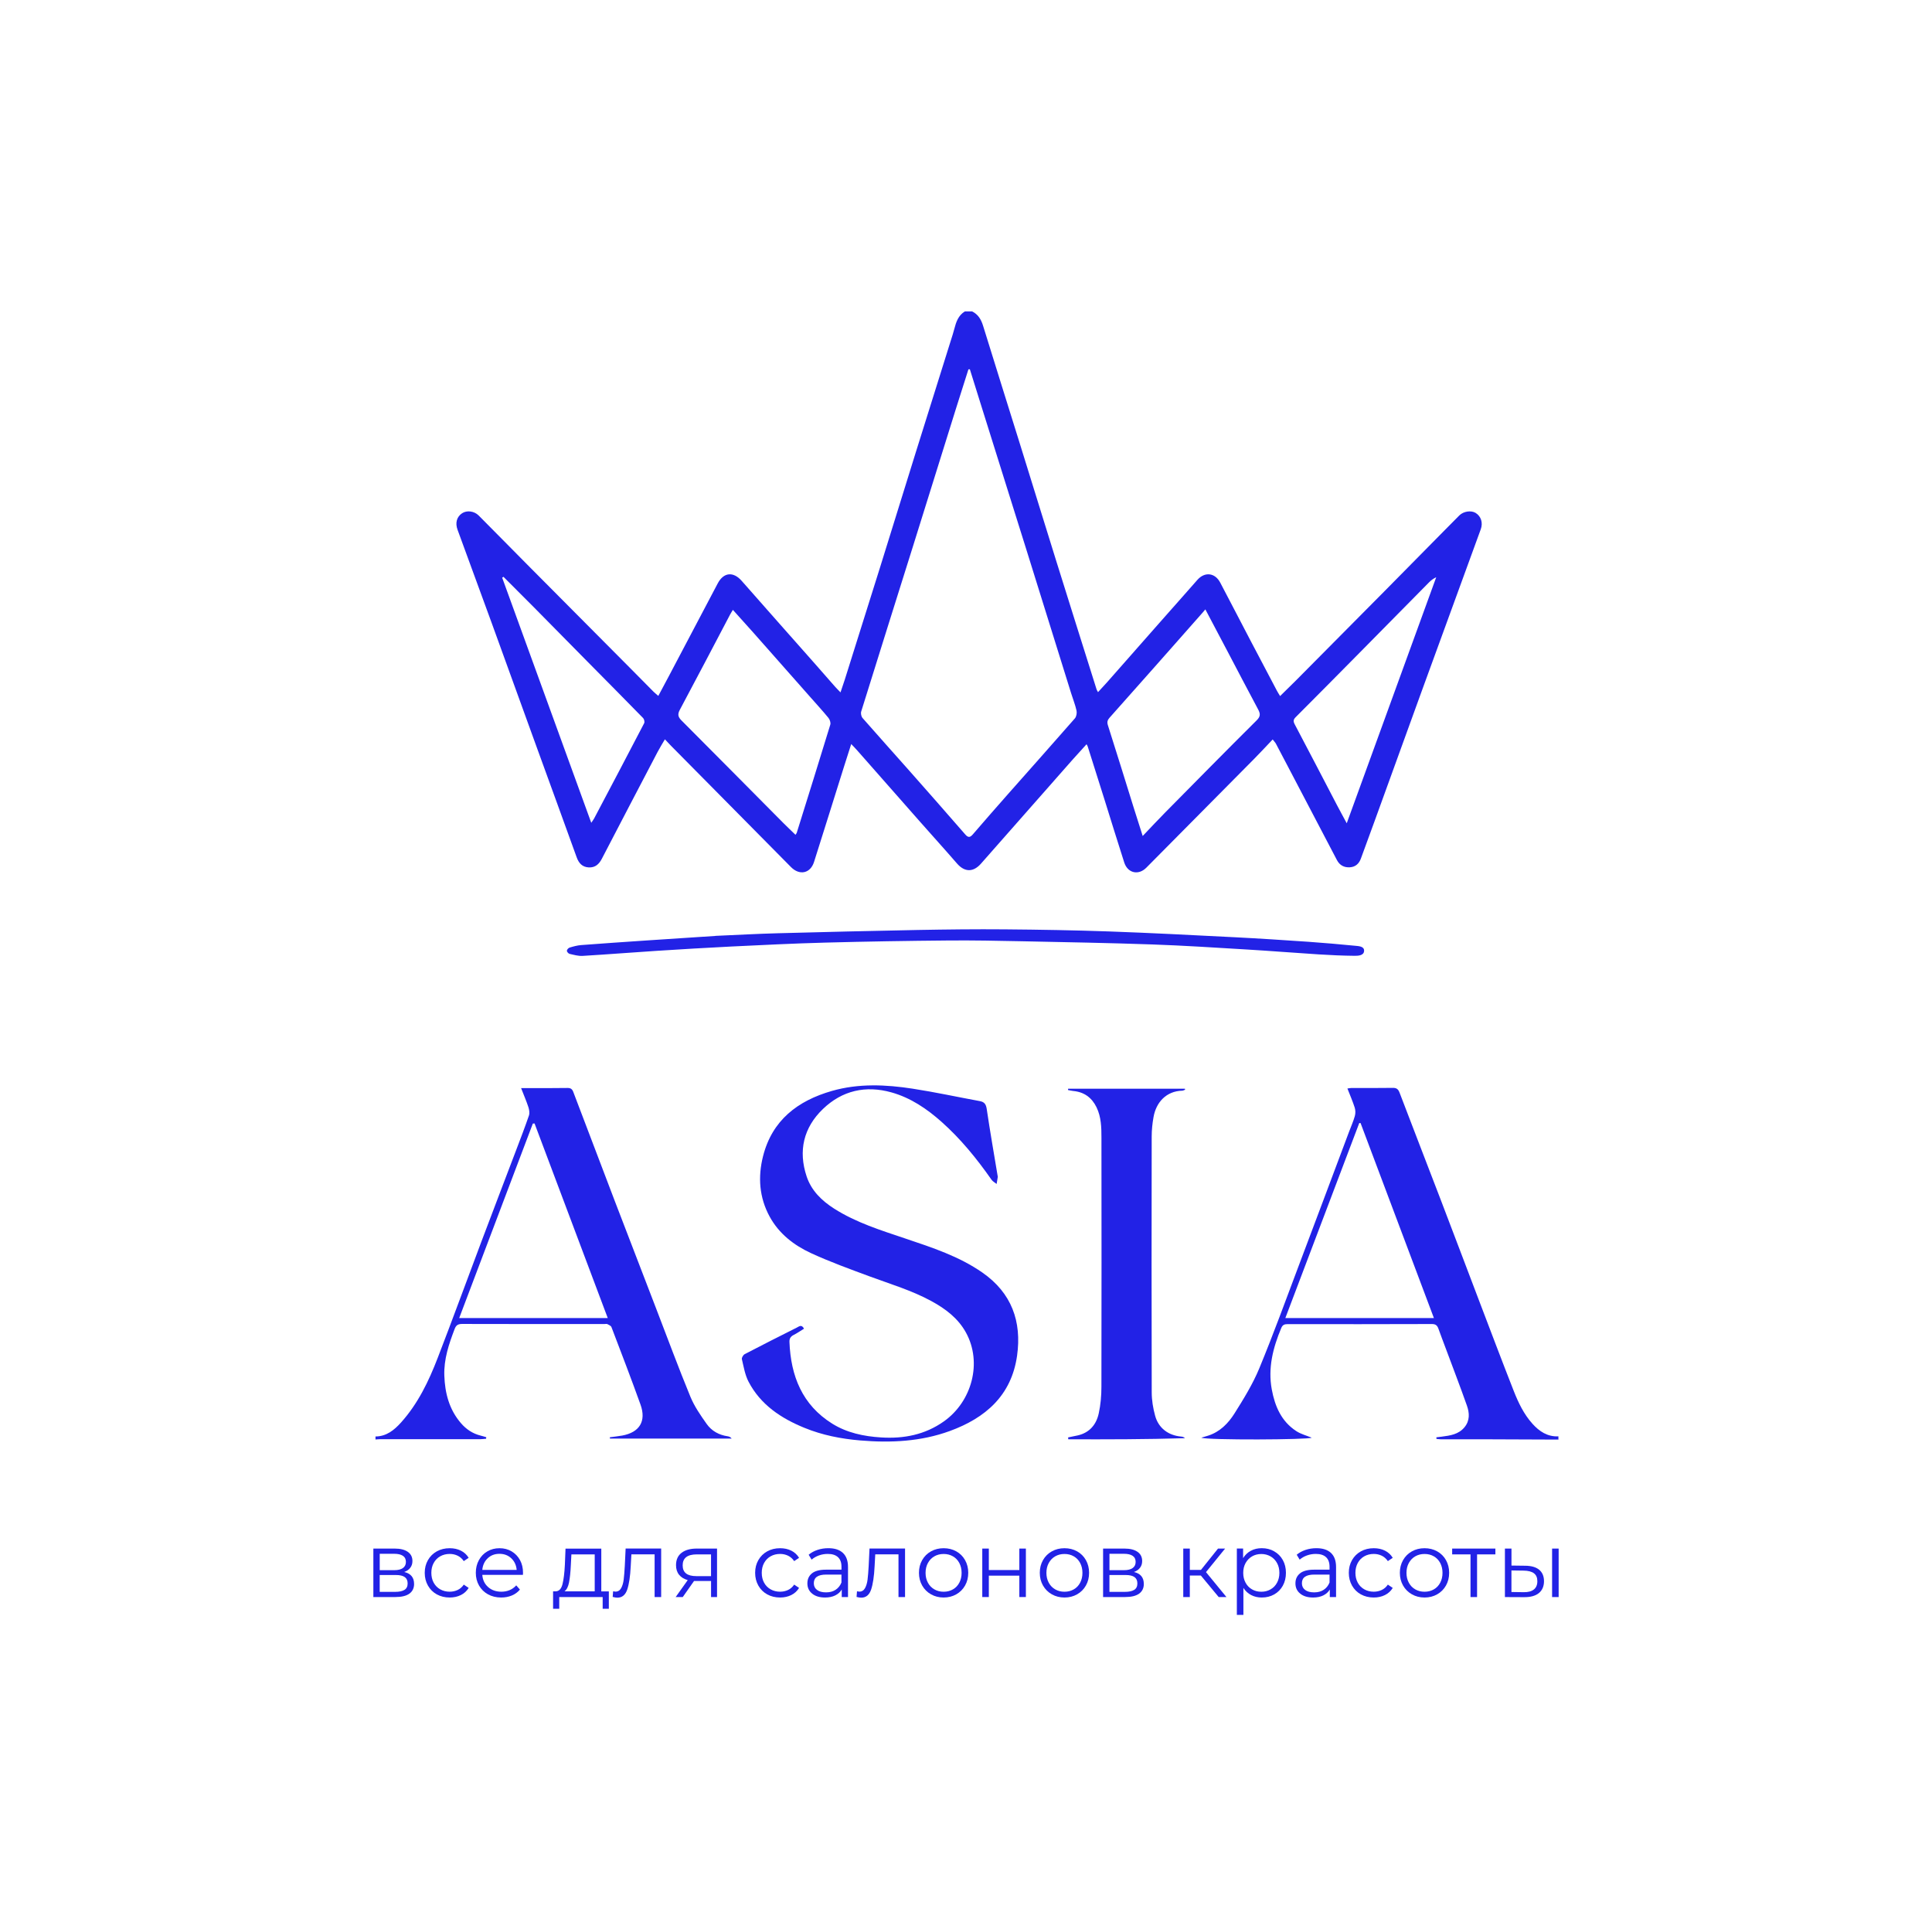 <?xml version="1.0" encoding="UTF-8"?> <svg xmlns="http://www.w3.org/2000/svg" id="_Слой_1" data-name="Слой_1" viewBox="0 0 648.65 646.7"><defs><style> .cls-1 { fill: #2222e6; } </style></defs><g><path class="cls-1" d="M326.39,104.55c2,.99,3,2.67,3.65,4.75,4.02,13.01,8.11,25.99,12.16,38.99,4.12,13.22,8.18,26.45,12.31,39.67,4.52,14.49,9.09,28.96,13.65,43.45.08.26.25.5.49.95,1.07-1.16,2.05-2.2,2.99-3.26,5.98-6.78,11.95-13.58,17.94-20.36,4.13-4.69,8.3-9.35,12.41-14.05,2.46-2.81,5.92-2.46,7.68.88,3.38,6.41,6.7,12.85,10.06,19.26,2.98,5.69,5.98,11.38,8.99,17.07.26.5.58.98,1.06,1.78,1.85-1.81,3.57-3.48,5.26-5.18,9.93-10,19.87-20.01,29.79-30.03,6.6-6.66,13.18-13.35,19.76-20.02,1.79-1.81,3.57-3.64,5.38-5.43,1.41-1.39,3.95-1.75,5.45-.83,1.83,1.13,2.53,3.29,1.73,5.5-6.59,18.07-13.2,36.14-19.78,54.21-5.33,14.64-10.62,29.3-15.93,43.94-1.5,4.14-3.03,8.27-4.54,12.4-.64,1.75-1.86,2.82-3.73,2.92-1.89.11-3.39-.68-4.29-2.39-5.36-10.21-10.71-20.43-16.06-30.65-1.48-2.82-2.95-5.64-4.44-8.45-.21-.39-.54-.71-1.09-1.43-2.13,2.24-4.12,4.4-6.19,6.49-12.06,12.2-24.14,24.38-36.23,36.56-2.64,2.66-6.26,1.85-7.42-1.75-2.29-7.11-4.47-14.24-6.71-21.37-1.84-5.85-3.69-11.69-5.54-17.54-.06-.2-.19-.38-.4-.78-1.61,1.78-3.13,3.42-4.61,5.09-10.28,11.65-20.55,23.3-30.82,34.98-2.61,2.97-5.51,2.92-8.09-.06-4.06-4.69-8.23-9.28-12.33-13.93-7.06-7.99-14.09-16-21.14-24-.56-.64-1.17-1.25-2.02-2.15-.84,2.64-1.62,5.02-2.37,7.42-3.37,10.73-6.72,21.46-10.12,32.18-1.22,3.83-4.85,4.62-7.73,1.71-13.42-13.55-26.83-27.11-40.24-40.68-.64-.65-1.26-1.32-2.1-2.21-.92,1.58-1.73,2.88-2.45,4.24-6.26,11.96-12.52,23.92-18.74,35.9-.95,1.81-2.23,2.96-4.35,2.86-2.21-.11-3.37-1.42-4.09-3.43-4.4-12.21-8.86-24.4-13.29-36.6-5.08-14-10.13-28.01-15.22-42-3.8-10.45-7.64-20.88-11.47-31.32-.84-2.28-.29-4.35,1.53-5.55,1.58-1.04,4.04-.77,5.57.77,5.49,5.5,10.92,11.06,16.4,16.57,11.6,11.68,23.21,23.33,34.81,35.01,2.49,2.51,4.96,5.03,7.45,7.53.44.44.94.83,1.64,1.44,1.2-2.26,2.32-4.32,3.41-6.39,5.51-10.45,11-20.92,16.53-31.36,2-3.79,5.25-4.06,8.05-.87,8.1,9.23,16.27,18.41,24.4,27.61,2.3,2.61,4.58,5.23,6.88,7.84.53.6,1.1,1.16,1.9,1.99.54-1.6,1.01-2.94,1.44-4.3,3.93-12.49,7.87-24.97,11.77-37.46,4.06-12.99,8.06-25.99,12.11-38.98,3.88-12.44,7.79-24.87,11.69-37.3.42-1.33.86-2.65,1.2-3.99.6-2.32,1.34-4.53,3.55-5.87h2.45ZM325.62,123.97c-.16,0-.32.01-.48.02-1.34,4.23-2.7,8.46-4.03,12.7-4.88,15.59-9.73,31.19-14.61,46.78-5.79,18.46-11.61,36.91-17.36,55.39-.2.63.02,1.68.45,2.18,5.19,5.93,10.47,11.78,15.69,17.68,6.29,7.12,12.57,14.25,18.8,21.42,1.03,1.18,1.66.99,2.58-.08,3.85-4.48,7.75-8.93,11.66-13.36,7.52-8.51,15.08-16.97,22.55-25.52.53-.6.74-1.83.56-2.64-.44-1.97-1.21-3.87-1.81-5.81-5.02-16.09-10.03-32.19-15.05-48.28-4.96-15.87-9.95-31.72-14.92-47.58-1.35-4.3-2.68-8.6-4.03-12.89h0ZM246.06,204.74c-.39.65-.71,1.13-.97,1.63-5.61,10.65-11.17,21.32-16.85,31.93-.82,1.53-.58,2.41.56,3.56,11.42,11.44,22.79,22.94,34.18,34.41,1.32,1.33,2.69,2.61,4.1,3.98.23-.37.36-.5.41-.65,3.78-12.1,7.57-24.2,11.27-36.32.2-.65-.15-1.71-.62-2.28-1.98-2.41-4.1-4.72-6.17-7.07-6.37-7.21-12.73-14.42-19.11-21.62-2.22-2.5-4.46-4.97-6.8-7.57h0ZM404.69,204.58c-.47.55-.76.91-1.07,1.25-5.1,5.78-10.19,11.55-15.3,17.32-5.26,5.94-10.54,11.88-15.81,17.81-.66.74-.89,1.42-.55,2.49,2.94,9.21,5.79,18.45,8.67,27.69.93,2.97,1.88,5.94,3.02,9.51,2.73-2.86,5.09-5.4,7.52-7.86,10.23-10.36,20.44-20.72,30.76-30.98,1.35-1.34,1.22-2.27.44-3.72-3.45-6.43-6.81-12.91-10.21-19.36-2.42-4.61-4.87-9.21-7.47-14.15h0ZM452.16,276.37c10.13-27.86,20.08-55.23,30.04-82.59-1,.47-1.77,1.07-2.45,1.76-8.1,8.2-16.19,16.42-24.3,24.62-6.79,6.87-13.59,13.75-20.42,20.58-.8.8-.88,1.38-.36,2.38,4.75,9,9.45,18.04,14.16,27.07,1,1.92,2.05,3.82,3.32,6.18h0ZM169.04,193.64c-.15.1-.29.19-.44.29,9.93,27.33,19.86,54.65,29.91,82.29.47-.71.75-1.06.96-1.45,5.62-10.65,11.25-21.3,16.8-31.98.22-.42.01-1.36-.35-1.73-6.27-6.42-12.59-12.79-18.9-19.17-5.99-6.06-11.96-12.14-17.95-18.2-3.33-3.36-6.69-6.7-10.03-10.04h0Z"></path><path class="cls-1" d="M126.05,482.24c3.69-.02,6.3-2.15,8.57-4.67,5.67-6.3,9.3-13.84,12.31-21.65,5.03-13.02,9.81-26.14,14.73-39.2,3.86-10.24,7.78-20.46,11.66-30.69,1.46-3.84,2.94-7.68,4.27-11.56.28-.82.09-1.92-.19-2.8-.68-2.06-1.55-4.07-2.45-6.39h2.16c4.47,0,8.94.04,13.41-.04,1.07-.02,1.59.38,1.94,1.3,4.67,12.29,9.33,24.59,14.03,36.87,4.59,12,9.22,23.99,13.84,35.98,3.79,9.83,7.44,19.73,11.45,29.47,1.34,3.27,3.43,6.28,5.49,9.19,1.65,2.33,4.12,3.7,7.03,4.12.47.07.94.24,1.36.78h-40.88l-.03-.45c1.38-.19,2.78-.32,4.15-.57,5.81-1.07,8.14-4.81,6.15-10.38-3.13-8.72-6.46-17.38-9.76-26.03-.17-.44-.84-.74-1.34-.99-.28-.14-.69-.04-1.03-.04-15.91,0-31.82.02-47.73-.03-1.38,0-2.05.38-2.55,1.69-1.93,5.06-3.66,10.16-3.46,15.68.21,5.88,1.63,11.35,5.57,15.93,1.79,2.08,3.96,3.53,6.64,4.19.63.15,1.25.36,1.87.54-.02.17-.04.34-.06.51-.65.05-1.3.15-1.95.15-11.2,0-22.41,0-33.62,0-.52,0-1.04.07-1.56.1v-1.05h-.02ZM204.05,442.49c-8.28-22.02-16.43-43.68-24.58-65.34-.19.02-.39.04-.58.05-8.22,21.7-16.43,43.4-24.72,65.29h49.88Z"></path><path class="cls-1" d="M523.25,483.28c-8.47-.04-16.95-.08-25.42-.1-4.65-.01-9.29.02-13.93.01-.54,0-1.08-.09-1.62-.13-.01-.18-.03-.37-.04-.54.6-.07,1.2-.14,1.8-.22,2.83-.37,5.64-.74,7.64-3.15,1.86-2.25,1.69-4.8.83-7.25-2.27-6.44-4.73-12.81-7.11-19.21-.83-2.22-1.68-4.44-2.48-6.68-.38-1.05-.95-1.53-2.17-1.52-16.14.05-32.28.06-48.43.03-1.07,0-1.7.24-2.14,1.28-2.78,6.63-4.54,13.44-3.19,20.67,1.04,5.61,3.21,10.71,8.23,13.97,1.55,1.01,3.45,1.49,5.16,2.2-.93.71-35.05.87-37.05,0,.92-.27,1.58-.46,2.25-.67,3.99-1.26,6.79-4.14,8.89-7.47,3.07-4.88,6.15-9.87,8.34-15.18,4.8-11.61,9.08-23.44,13.52-35.2,5.57-14.73,11.08-29.49,16.62-44.23.65-1.73,1.42-3.44,1.92-5.21.25-.87.24-1.95-.03-2.82-.68-2.13-1.58-4.19-2.46-6.44.59-.08.97-.17,1.35-.17,4.65-.01,9.29.04,13.93-.04,1.29-.02,1.8.49,2.24,1.63,4.56,11.97,9.2,23.9,13.78,35.86,4.27,11.14,8.47,22.3,12.72,33.45,3.92,10.28,7.8,20.58,11.83,30.82,1.55,3.93,3.38,7.77,6.25,10.97,2.33,2.6,5.06,4.42,8.74,4.26v1.05h0ZM481.42,442.48c-8.26-21.96-16.44-43.71-24.62-65.45-.15,0-.29-.01-.44-.02-8.25,21.75-16.49,43.5-24.82,65.47h49.88Z"></path><path class="cls-1" d="M269.92,446.07c-1.22.75-2.31,1.5-3.48,2.1-1.01.52-1.44,1.22-1.39,2.34.45,11.41,4.28,21.12,14.34,27.41,4.95,3.09,10.6,4.28,16.42,4.64,7.64.48,14.77-.9,21.12-5.41,9.37-6.65,12.94-19.73,7.36-29.83-2.64-4.78-6.84-7.94-11.55-10.51-6.6-3.6-13.78-5.73-20.79-8.32-6.62-2.45-13.28-4.86-19.68-7.81-5.73-2.65-10.72-6.5-13.86-12.24-3.52-6.44-3.98-13.34-2.23-20.27,3.05-12.09,11.62-18.64,23.14-21.94,8.96-2.56,18.05-2.14,27.1-.75,7.54,1.16,15.01,2.79,22.52,4.17,1.55.28,2.1,1.04,2.34,2.64,1.11,7.49,2.42,14.96,3.66,22.43.02.12.08.23.06.34-.12.81-.25,1.61-.39,2.41-.58-.47-1.31-.84-1.72-1.43-4.94-7.05-10.33-13.7-16.79-19.44-4.95-4.39-10.35-8.06-16.79-9.87-8.68-2.44-16.58-.63-23.03,5.58-6.49,6.24-8.34,14.04-5.45,22.66,1.59,4.75,5.06,8.12,9.2,10.76,7.41,4.73,15.74,7.29,23.98,10.07,8.96,3.02,17.96,5.94,25.83,11.42,9.8,6.83,13.25,16.41,11.63,27.91-1.89,13.36-10.62,20.91-22.6,25.28-9.71,3.54-19.8,4.02-30.03,3.16-6.47-.54-12.76-1.78-18.75-4.23-7.84-3.2-14.73-7.74-18.77-15.49-1.2-2.29-1.63-5.01-2.24-7.57-.11-.48.45-1.43.96-1.69,5.8-3.03,11.65-5.98,17.49-8.91.72-.36,1.61-1.2,2.4.37h0Z"></path><path class="cls-1" d="M358.63,365.49h39.19c.03.11.05.22.07.33-.32.12-.64.32-.96.33-5.4.14-8.77,3.93-9.64,8.83-.39,2.16-.62,4.38-.62,6.56-.05,28.62-.06,57.24.01,85.87,0,2.63.44,5.32,1.14,7.86,1.14,4.18,4.46,6.63,8.77,7,.42.04.83.13,1.24.54-13.07.4-26.12.41-39.17.37l-.05-.63c1.09-.22,2.19-.43,3.27-.68,3.95-.92,6.2-3.65,7.01-7.37.64-2.91.9-5.96.9-8.95.06-27.87.04-55.73.01-83.6,0-3.48-.08-6.97-1.64-10.2-1.59-3.28-4.17-5.16-7.84-5.5-.59-.06-1.16-.21-1.75-.32.02-.14.03-.29.04-.43h0Z"></path><path class="cls-1" d="M240.16,314.18c7.85-.34,14.4-.71,20.95-.88,15.66-.42,31.32-.8,46.98-1.1,9.75-.18,19.5-.29,29.25-.21,11.66.1,23.32.29,34.98.7,14.03.5,28.04,1.23,42.06,1.94,8.34.42,16.67.97,25,1.54,5.2.36,10.39.83,15.58,1.33,1.22.12,3.05.17,3.02,1.67-.03,1.62-1.94,1.71-3.18,1.7-4.06-.04-8.11-.22-12.16-.48-8.04-.51-16.08-1.16-24.12-1.64-10.53-.63-21.07-1.32-31.62-1.69-14.55-.51-29.12-.77-43.68-1.07-8.3-.17-16.6-.34-24.9-.26-13.75.12-27.5.34-41.25.71-10.55.28-21.1.81-31.64,1.32-8.34.41-16.67.92-25.01,1.45-8.27.53-16.53,1.2-24.8,1.69-1.45.09-2.95-.35-4.4-.68-.38-.09-.91-.7-.9-1.05.02-.38.52-.94.93-1.06,1.27-.38,2.57-.74,3.88-.84,7.17-.55,14.34-1.03,21.52-1.52,8.27-.56,16.54-1.09,23.51-1.55h0Z"></path></g><g><path class="cls-1" d="M139.03,531.72c0,1.42-.53,2.52-1.58,3.28-1.05.76-2.62,1.14-4.7,1.14h-7.4v-16.27h7.18c1.86,0,3.31.36,4.36,1.08s1.58,1.75,1.58,3.1c0,.89-.24,1.65-.73,2.27-.48.63-1.16,1.1-2.03,1.41,2.21.51,3.31,1.85,3.31,3.99h0ZM127.49,527.12h4.89c1.26,0,2.22-.24,2.89-.71.67-.47,1.01-1.16,1.01-2.07s-.34-1.59-1.01-2.04c-.67-.45-1.64-.68-2.89-.68h-4.89v5.51h0ZM135.81,533.73c.7-.45,1.05-1.16,1.05-2.14s-.32-1.69-.96-2.15-1.65-.7-3.04-.7h-5.38v5.66h5.17c1.4,0,2.46-.23,3.16-.68h0Z"></path><path class="cls-1" d="M146.66,535.25c-1.27-.7-2.26-1.69-2.98-2.95-.72-1.27-1.08-2.69-1.08-4.29s.36-3.01,1.08-4.27c.72-1.26,1.72-2.24,2.98-2.94,1.27-.7,2.71-1.05,4.32-1.05,1.4,0,2.65.27,3.76.82,1.1.55,1.97,1.35,2.61,2.4l-1.64,1.11c-.54-.8-1.22-1.41-2.04-1.81-.82-.4-1.72-.6-2.69-.6-1.17,0-2.23.26-3.17.79-.94.52-1.67,1.28-2.2,2.24-.53.97-.79,2.07-.79,3.31s.26,2.37.79,3.32c.52.96,1.26,1.7,2.2,2.23.94.53,2,.79,3.17.79.97,0,1.87-.2,2.69-.59.82-.39,1.5-.99,2.04-1.79l1.64,1.11c-.64,1.05-1.51,1.85-2.63,2.4-1.11.55-2.36.82-3.74.82-1.61,0-3.05-.35-4.32-1.05h0Z"></path><path class="cls-1" d="M175.54,528.69h-13.61c.12,1.69.77,3.06,1.95,4.1,1.17,1.04,2.66,1.56,4.45,1.56,1.01,0,1.94-.18,2.79-.54.84-.36,1.58-.89,2.2-1.59l1.24,1.42c-.72.86-1.63,1.53-2.71,1.98-1.08.45-2.27.68-3.57.68-1.67,0-3.15-.36-4.44-1.07-1.29-.71-2.29-1.7-3.01-2.95-.72-1.26-1.08-2.68-1.08-4.27s.35-3.01,1.04-4.27c.69-1.26,1.64-2.24,2.85-2.94,1.2-.7,2.56-1.05,4.07-1.05s2.86.35,4.05,1.05,2.14,1.68,2.82,2.92c.68,1.25,1.02,2.67,1.02,4.29l-.03.68h0ZM163.74,523.13c-1.06,1-1.67,2.3-1.81,3.91h11.54c-.14-1.61-.75-2.91-1.81-3.91-1.06-1-2.39-1.5-3.98-1.5s-2.88.5-3.95,1.5Z"></path><path class="cls-1" d="M204.41,534.23v5.85h-2.07v-3.93h-14.58v3.93h-2.07v-5.85h.93c1.09-.06,1.84-.86,2.23-2.41.39-1.55.66-3.71.8-6.5l.22-5.44h12.01v14.36h2.54ZM191.07,531.15c-.29,1.49-.8,2.52-1.55,3.08h10.15v-12.41h-7.83l-.19,3.62c-.1,2.31-.3,4.21-.59,5.71h0Z"></path><path class="cls-1" d="M221.98,519.87v16.27h-2.2v-14.33h-7.8l-.22,4.02c-.17,3.39-.56,5.98-1.17,7.8-.62,1.81-1.72,2.72-3.31,2.72-.43,0-.96-.08-1.58-.25l.15-1.89c.37.08.63.12.77.12.84,0,1.48-.39,1.92-1.17.43-.78.72-1.75.86-2.91.14-1.15.27-2.68.37-4.58l.28-5.82h11.92Z"></path><path class="cls-1" d="M240.74,519.87v16.27h-2.01v-5.38h-5.72l-3.78,5.38h-2.38l4.05-5.69c-1.26-.35-2.23-.95-2.91-1.79-.68-.84-1.02-1.92-1.02-3.22,0-1.81.62-3.2,1.86-4.15,1.24-.95,2.93-1.42,5.07-1.42h6.85ZM233.8,529.12h4.92v-7.3h-4.76c-3.18,0-4.76,1.23-4.76,3.68s1.54,3.62,4.61,3.62h0Z"></path><path class="cls-1" d="M257.59,535.25c-1.27-.7-2.26-1.69-2.98-2.95-.72-1.27-1.08-2.69-1.08-4.29s.36-3.01,1.08-4.27c.72-1.26,1.72-2.24,2.98-2.94,1.27-.7,2.71-1.05,4.32-1.05,1.4,0,2.65.27,3.76.82,1.1.55,1.97,1.35,2.61,2.4l-1.64,1.11c-.54-.8-1.22-1.41-2.04-1.81-.82-.4-1.72-.6-2.69-.6-1.17,0-2.23.26-3.17.79-.94.52-1.67,1.28-2.2,2.24-.53.97-.79,2.07-.79,3.31s.26,2.37.79,3.32c.52.96,1.26,1.7,2.2,2.23.94.53,2,.79,3.17.79.97,0,1.87-.2,2.69-.59.82-.39,1.5-.99,2.04-1.79l1.64,1.11c-.64,1.05-1.51,1.85-2.63,2.4-1.11.55-2.36.82-3.74.82-1.61,0-3.05-.35-4.32-1.05h0Z"></path><path class="cls-1" d="M283.01,521.34c1.13,1.06,1.7,2.63,1.7,4.72v10.09h-2.1v-2.54c-.49.84-1.22,1.5-2.18,1.98-.96.47-2.1.71-3.42.71-1.81,0-3.26-.43-4.33-1.3-1.07-.86-1.61-2.01-1.61-3.44s.5-2.5,1.5-3.34c1-.84,2.59-1.27,4.78-1.27h5.17v-.99c0-1.4-.39-2.47-1.17-3.2s-1.93-1.1-3.44-1.1c-1.03,0-2.02.17-2.97.51-.95.34-1.76.81-2.45,1.41l-.99-1.64c.82-.7,1.81-1.24,2.97-1.63,1.15-.38,2.37-.57,3.65-.57,2.13,0,3.75.53,4.89,1.59v.02ZM280.53,533.72c.88-.57,1.55-1.39,1.98-2.46v-2.66h-5.1c-2.79,0-4.18.97-4.18,2.91,0,.95.36,1.7,1.08,2.24.72.55,1.73.82,3.03.82s2.3-.28,3.19-.85h0Z"></path><path class="cls-1" d="M303.86,519.87v16.27h-2.2v-14.33h-7.8l-.22,4.02c-.17,3.39-.56,5.98-1.17,7.8-.62,1.81-1.72,2.72-3.31,2.72-.43,0-.96-.08-1.58-.25l.15-1.89c.37.08.63.12.77.12.84,0,1.48-.39,1.92-1.17.43-.78.72-1.75.86-2.91.14-1.15.27-2.68.37-4.58l.28-5.82h11.92Z"></path><path class="cls-1" d="M312.58,535.23c-1.26-.71-2.25-1.7-2.97-2.95-.72-1.26-1.08-2.68-1.08-4.27s.36-3.01,1.08-4.27c.72-1.26,1.71-2.24,2.97-2.94s2.67-1.05,4.24-1.05,2.98.35,4.24,1.05c1.26.7,2.24,1.68,2.95,2.94.71,1.26,1.07,2.68,1.07,4.27s-.36,3.01-1.07,4.27c-.71,1.26-1.7,2.24-2.95,2.95-1.26.71-2.67,1.07-4.24,1.07s-2.98-.36-4.24-1.07ZM319.93,533.57c.92-.52,1.64-1.27,2.15-2.24.51-.97.77-2.07.77-3.31s-.26-2.34-.77-3.31c-.51-.97-1.24-1.72-2.15-2.24-.92-.53-1.95-.79-3.11-.79s-2.19.26-3.11.79c-.92.52-1.64,1.28-2.17,2.24-.53.97-.79,2.07-.79,3.31s.26,2.34.79,3.31c.52.97,1.25,1.72,2.17,2.24.92.53,1.95.79,3.11.79s2.19-.26,3.11-.79Z"></path><path class="cls-1" d="M329.79,519.87h2.2v7.21h10.24v-7.21h2.2v16.27h-2.2v-7.18h-10.24v7.18h-2.2v-16.27Z"></path><path class="cls-1" d="M353.15,535.23c-1.26-.71-2.25-1.7-2.97-2.95-.72-1.26-1.08-2.68-1.08-4.27s.36-3.01,1.08-4.27c.72-1.26,1.71-2.24,2.97-2.94,1.26-.7,2.67-1.05,4.24-1.05s2.98.35,4.24,1.05c1.26.7,2.24,1.68,2.95,2.94.71,1.26,1.07,2.68,1.07,4.27s-.36,3.01-1.07,4.27c-.71,1.26-1.7,2.24-2.95,2.95-1.26.71-2.67,1.07-4.24,1.07s-2.98-.36-4.24-1.07ZM360.5,533.57c.92-.52,1.64-1.27,2.15-2.24.51-.97.77-2.07.77-3.31s-.26-2.34-.77-3.31c-.51-.97-1.24-1.72-2.15-2.24-.92-.53-1.95-.79-3.11-.79s-2.19.26-3.11.79c-.92.52-1.64,1.28-2.17,2.24-.53.97-.79,2.07-.79,3.31s.26,2.34.79,3.31c.52.97,1.25,1.72,2.17,2.24.92.53,1.95.79,3.11.79s2.19-.26,3.11-.79Z"></path><path class="cls-1" d="M384.03,531.72c0,1.42-.53,2.52-1.58,3.28-1.05.76-2.62,1.14-4.7,1.14h-7.4v-16.27h7.18c1.86,0,3.31.36,4.36,1.08s1.58,1.75,1.58,3.1c0,.89-.24,1.65-.73,2.27-.48.63-1.16,1.1-2.03,1.41,2.21.51,3.31,1.85,3.31,3.99h0ZM372.49,527.12h4.89c1.26,0,2.22-.24,2.89-.71.67-.47,1.01-1.16,1.01-2.07s-.34-1.59-1.01-2.04c-.67-.45-1.64-.68-2.89-.68h-4.89v5.51h0ZM380.81,533.73c.7-.45,1.05-1.16,1.05-2.14s-.32-1.69-.96-2.15-1.65-.7-3.04-.7h-5.38v5.66h5.17c1.4,0,2.46-.23,3.16-.68h0Z"></path><path class="cls-1" d="M403.18,528.91h-3.71v7.24h-2.2v-16.27h2.2v7.15h3.74l5.72-7.15h2.38l-6.41,7.89,6.87,8.38h-2.6l-6-7.24h0Z"></path><path class="cls-1" d="M427.78,520.79c1.24.69,2.21,1.67,2.91,2.92.7,1.26,1.05,2.69,1.05,4.3s-.35,3.08-1.05,4.33c-.7,1.26-1.67,2.23-2.89,2.92s-2.61,1.04-4.16,1.04c-1.32,0-2.51-.27-3.57-.82s-1.93-1.35-2.61-2.4v9.06h-2.2v-22.28h2.1v3.22c.66-1.07,1.53-1.9,2.61-2.48s2.3-.86,3.67-.86c1.53,0,2.91.35,4.15,1.04h0ZM426.57,533.57c.93-.52,1.66-1.27,2.18-2.24.53-.97.79-2.07.79-3.31s-.26-2.34-.79-3.29c-.52-.96-1.25-1.71-2.18-2.24-.93-.53-1.96-.8-3.1-.8s-2.19.27-3.11.8c-.92.54-1.64,1.29-2.17,2.24-.53.96-.79,2.06-.79,3.29s.26,2.34.79,3.31c.52.97,1.25,1.72,2.17,2.24.92.53,1.95.79,3.11.79s2.17-.26,3.1-.79Z"></path><path class="cls-1" d="M446.87,521.34c1.13,1.06,1.7,2.63,1.7,4.72v10.09h-2.1v-2.54c-.49.84-1.22,1.5-2.18,1.98-.96.47-2.1.71-3.42.71-1.81,0-3.26-.43-4.33-1.3-1.07-.86-1.61-2.01-1.61-3.44s.5-2.5,1.5-3.34c1-.84,2.59-1.27,4.78-1.27h5.17v-.99c0-1.4-.39-2.47-1.17-3.2s-1.93-1.1-3.44-1.1c-1.03,0-2.02.17-2.97.51-.95.34-1.76.81-2.45,1.41l-.99-1.64c.82-.7,1.81-1.24,2.97-1.63,1.15-.38,2.37-.57,3.65-.57,2.13,0,3.75.53,4.89,1.59v.02ZM444.4,533.72c.88-.57,1.55-1.39,1.98-2.46v-2.66h-5.1c-2.79,0-4.18.97-4.18,2.91,0,.95.36,1.7,1.08,2.24.72.55,1.73.82,3.03.82s2.3-.28,3.19-.85h0Z"></path><path class="cls-1" d="M456.91,535.25c-1.27-.7-2.26-1.69-2.98-2.95-.72-1.27-1.08-2.69-1.08-4.29s.36-3.01,1.08-4.27c.72-1.26,1.72-2.24,2.98-2.94,1.27-.7,2.71-1.05,4.32-1.05,1.4,0,2.65.27,3.76.82,1.1.55,1.97,1.35,2.61,2.4l-1.64,1.11c-.54-.8-1.22-1.41-2.04-1.81-.82-.4-1.72-.6-2.69-.6-1.17,0-2.23.26-3.17.79-.94.52-1.67,1.28-2.2,2.24-.53.97-.79,2.07-.79,3.31s.26,2.37.79,3.32c.52.96,1.26,1.7,2.2,2.23.94.53,2,.79,3.17.79.97,0,1.87-.2,2.69-.59.82-.39,1.5-.99,2.04-1.79l1.64,1.11c-.64,1.05-1.51,1.85-2.63,2.4-1.11.55-2.36.82-3.74.82-1.61,0-3.05-.35-4.32-1.05h0Z"></path><path class="cls-1" d="M474.04,535.23c-1.26-.71-2.25-1.7-2.97-2.95-.72-1.26-1.08-2.68-1.08-4.27s.36-3.01,1.08-4.27c.72-1.26,1.71-2.24,2.97-2.94,1.26-.7,2.67-1.05,4.24-1.05s2.98.35,4.24,1.05c1.26.7,2.24,1.68,2.95,2.94.71,1.26,1.07,2.68,1.07,4.27s-.36,3.01-1.07,4.27c-.71,1.26-1.7,2.24-2.95,2.95-1.26.71-2.67,1.07-4.24,1.07s-2.98-.36-4.24-1.07ZM481.39,533.57c.92-.52,1.64-1.27,2.15-2.24.51-.97.77-2.07.77-3.31s-.26-2.34-.77-3.31c-.51-.97-1.24-1.72-2.15-2.24-.92-.53-1.95-.79-3.11-.79s-2.19.26-3.11.79c-.92.52-1.64,1.28-2.17,2.24-.53.97-.79,2.07-.79,3.31s.26,2.34.79,3.31c.52.97,1.25,1.72,2.17,2.24.92.53,1.95.79,3.11.79s2.19-.26,3.11-.79Z"></path><path class="cls-1" d="M502.07,521.82h-6.16v14.33h-2.2v-14.33h-6.16v-1.95h14.51v1.95h0Z"></path><path class="cls-1" d="M516.77,526.99c1.07.89,1.61,2.17,1.61,3.84s-.58,3.07-1.73,3.99c-1.15.93-2.81,1.38-4.95,1.36l-6.44-.03v-16.27h2.2v5.69l4.64.06c2.04.02,3.6.47,4.67,1.36h0ZM514.99,533.6c.77-.63,1.16-1.55,1.16-2.77s-.38-2.08-1.14-2.66c-.76-.58-1.91-.87-3.44-.9l-4.12-.06v7.24l4.12.06c1.5.02,2.64-.28,3.42-.92h0ZM521.1,519.87h2.2v16.27h-2.2v-16.27Z"></path></g></svg> 